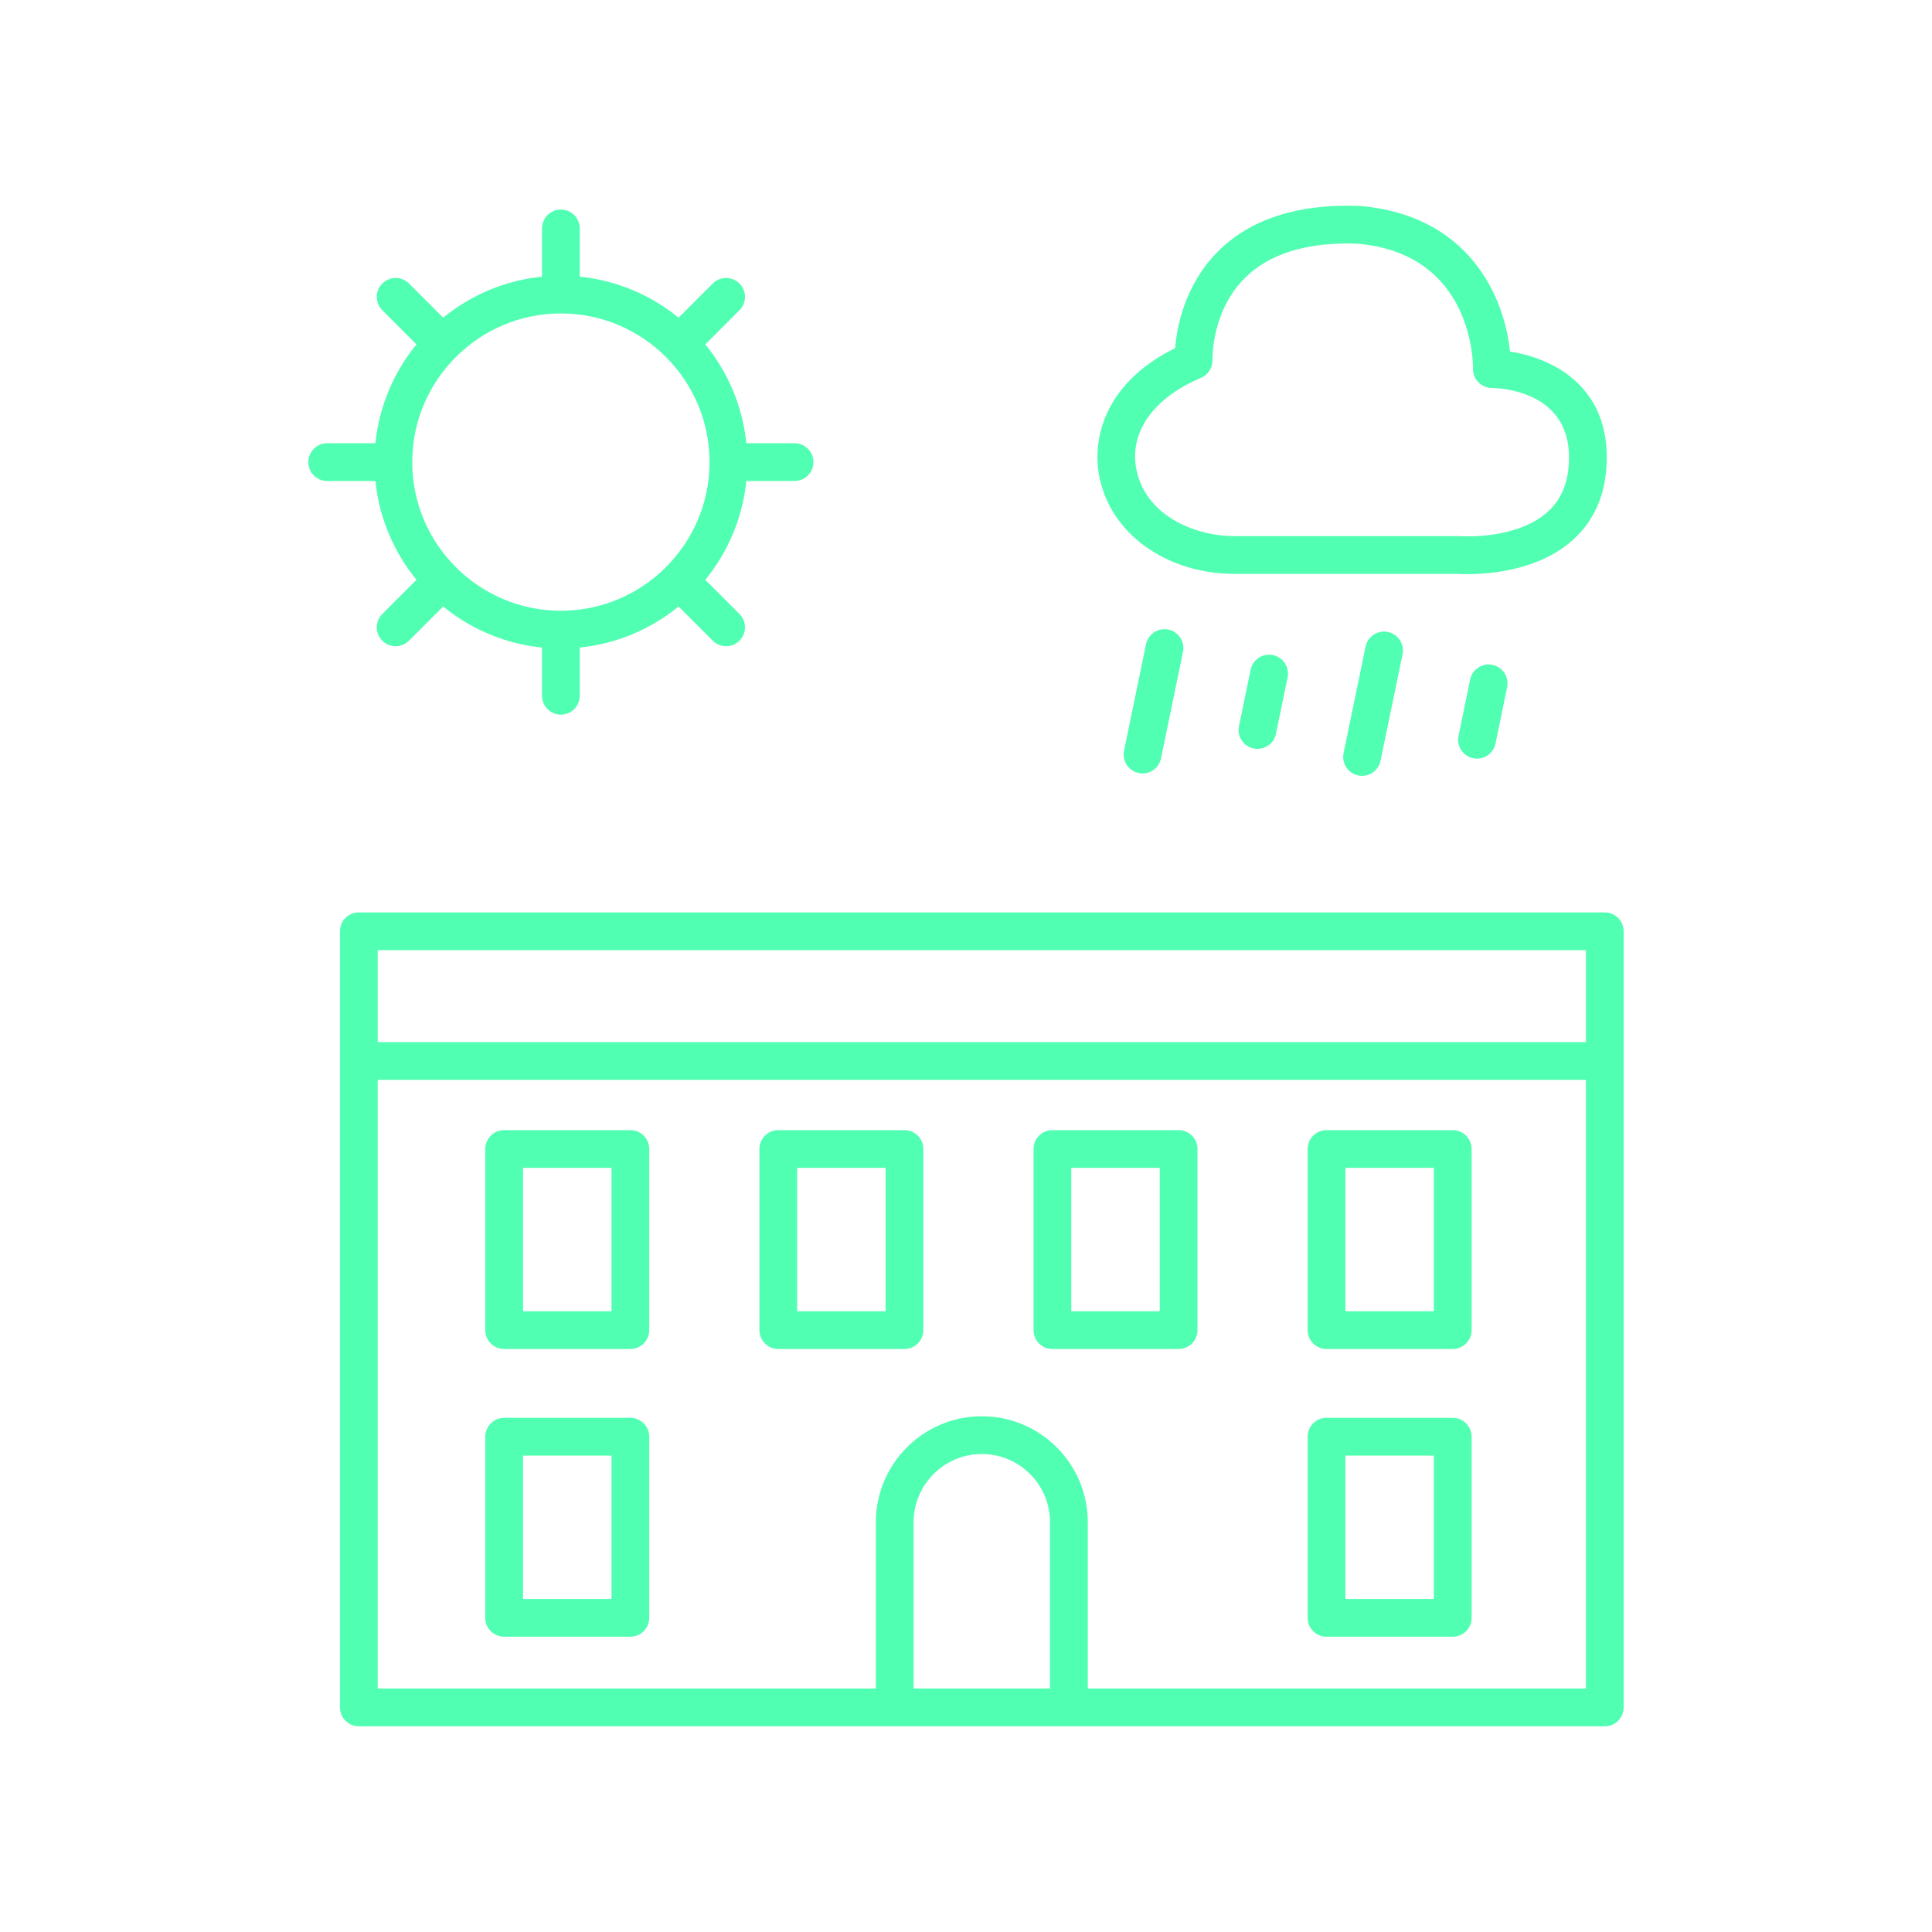 <?xml version="1.0" encoding="UTF-8"?> <svg xmlns="http://www.w3.org/2000/svg" id="Icons" viewBox="0 0 120 120"><defs><style>.cls-1{fill:#50ffb1;}</style></defs><path class="cls-1" d="M99.677,56.671H22.288c-.647,0-1.172,.525-1.172,1.172v48.207c0,.647,.525,1.172,1.172,1.172H99.677c.647,0,1.172-.525,1.172-1.172V57.844c0-.647-.525-1.172-1.172-1.172Zm-1.172,2.345v5.713H23.46v-5.713H98.505Zm-41.759,45.862v-10.33c0-2.336,1.901-4.237,4.237-4.237,2.336,0,4.237,1.901,4.237,4.237v10.33h-8.474Zm10.819,0v-10.33c0-3.629-2.953-6.582-6.582-6.582s-6.581,2.953-6.581,6.582v10.33H23.46v-37.805H98.505v37.805h-30.941Z"></path><path class="cls-1" d="M39.153,70.194h-7.839c-.647,0-1.172,.525-1.172,1.172v11.251c0,.647,.525,1.172,1.172,1.172h7.839c.647,0,1.172-.525,1.172-1.172v-11.251c0-.647-.525-1.172-1.172-1.172Zm-1.172,11.251h-5.495v-8.906h5.495v8.906Z"></path><path class="cls-1" d="M56.179,70.194h-7.839c-.647,0-1.172,.525-1.172,1.172v11.251c0,.647,.525,1.172,1.172,1.172h7.839c.647,0,1.172-.525,1.172-1.172v-11.251c0-.647-.525-1.172-1.172-1.172Zm-1.172,11.251h-5.495v-8.906h5.495v8.906Z"></path><path class="cls-1" d="M73.206,70.194h-7.839c-.647,0-1.172,.525-1.172,1.172v11.251c0,.647,.525,1.172,1.172,1.172h7.839c.647,0,1.172-.525,1.172-1.172v-11.251c0-.647-.525-1.172-1.172-1.172Zm-1.172,11.251h-5.495v-8.906h5.495v8.906Z"></path><path class="cls-1" d="M90.232,70.194h-7.839c-.647,0-1.172,.525-1.172,1.172v11.251c0,.647,.525,1.172,1.172,1.172h7.839c.647,0,1.172-.525,1.172-1.172v-11.251c0-.647-.525-1.172-1.172-1.172Zm-1.172,11.251h-5.495v-8.906h5.495v8.906Z"></path><path class="cls-1" d="M90.232,88.064h-7.839c-.647,0-1.172,.525-1.172,1.172v11.251c0,.647,.525,1.172,1.172,1.172h7.839c.647,0,1.172-.525,1.172-1.172v-11.251c0-.647-.525-1.172-1.172-1.172Zm-1.172,11.251h-5.495v-8.906h5.495v8.906Z"></path><path class="cls-1" d="M39.153,88.064h-7.839c-.647,0-1.172,.525-1.172,1.172v11.251c0,.647,.525,1.172,1.172,1.172h7.839c.647,0,1.172-.525,1.172-1.172v-11.251c0-.647-.525-1.172-1.172-1.172Zm-1.172,11.251h-5.495v-8.906h5.495v8.906Z"></path><path class="cls-1" d="M71.182,40.015l-1.366,6.616c-.131,.634,.277,1.254,.911,1.385,.08,.017,.16,.024,.238,.024,.544,0,1.032-.381,1.147-.935l1.366-6.616c.131-.634-.277-1.254-.911-1.385-.634-.131-1.254,.277-1.385,.911Z"></path><path class="cls-1" d="M77.679,41.6l-.723,3.504c-.131,.634,.277,1.254,.911,1.385,.08,.017,.16,.024,.238,.024,.544,0,1.032-.381,1.147-.935l.723-3.504c.131-.634-.277-1.254-.911-1.385-.633-.131-1.254,.277-1.385,.911Z"></path><path class="cls-1" d="M84.818,40.164l-1.366,6.616c-.131,.634,.277,1.254,.911,1.385,.08,.017,.16,.024,.238,.024,.544,0,1.032-.381,1.147-.935l1.366-6.616c.131-.634-.277-1.254-.911-1.385-.634-.13-1.254,.277-1.385,.911Z"></path><path class="cls-1" d="M76.586,35.644h.011l13.962-0c.097,.006,.309,.017,.606,.017,1.352,0,4.473-.229,6.582-2.174,1.363-1.257,2.053-2.966,2.053-5.081,0-4.525-3.473-6.189-6.011-6.566-.339-3.398-2.558-8.512-9.372-9.049l-.052-.003c-3.788-.129-6.73,.831-8.739,2.856-2.053,2.07-2.53,4.677-2.636,5.981-4.208,2.068-5.211,5.436-4.706,7.987,.694,3.51,4.108,5.991,8.301,6.032Zm-1.992-12.174c.447-.189,.731-.639,.714-1.124-.001-.03-.076-2.992,2.002-5.068,1.527-1.526,3.863-2.246,6.95-2.146,7.256,.588,7.237,7.479,7.232,7.768-.007,.313,.114,.616,.332,.841,.218,.225,.519,.353,.832,.357,.491,.005,4.8,.171,4.8,4.309,0,1.45-.423,2.546-1.292,3.351-1.936,1.794-5.436,1.548-5.468,1.545-.031-.002-.063-.004-.095-.004l-13.998,0c-2.51-.027-5.463-1.334-6.019-4.142-.456-2.306,1.042-4.432,4.009-5.687Z"></path><path class="cls-1" d="M91.315,42.207l-.723,3.504c-.131,.634,.277,1.254,.911,1.385,.08,.017,.16,.024,.238,.024,.544,0,1.032-.381,1.147-.935l.723-3.504c.131-.634-.277-1.254-.911-1.385-.633-.131-1.254,.277-1.385,.911Z"></path><path class="cls-1" d="M25.869,36.013l-2.123,2.123c-.458,.458-.458,1.2,0,1.658,.229,.229,.529,.343,.829,.343s.6-.114,.829-.343l2.123-2.123c1.71,1.396,3.824,2.315,6.139,2.549v2.996c0,.647,.525,1.172,1.172,1.172s1.172-.525,1.172-1.172v-2.996c2.314-.234,4.429-1.153,6.139-2.549l2.123,2.123c.229,.229,.529,.343,.829,.343s.6-.114,.829-.343c.458-.458,.458-1.2,0-1.658l-2.123-2.123c1.397-1.71,2.316-3.824,2.549-6.139h2.996c.647,0,1.172-.525,1.172-1.172s-.525-1.172-1.172-1.172h-2.996c-.234-2.314-1.153-4.429-2.549-6.139l2.123-2.123c.458-.458,.458-1.2,0-1.658-.458-.458-1.2-.458-1.658,0l-2.123,2.123c-1.71-1.397-3.824-2.316-6.139-2.549v-2.996c0-.647-.525-1.172-1.172-1.172s-1.172,.525-1.172,1.172v2.996c-2.314,.234-4.429,1.153-6.139,2.549l-2.123-2.123c-.458-.458-1.2-.458-1.658,0-.458,.458-.458,1.2,0,1.658l2.123,2.123c-1.397,1.71-2.316,3.824-2.549,6.139h-2.996c-.647,0-1.172,.525-1.172,1.172s.525,1.172,1.172,1.172h2.996c.234,2.314,1.153,4.429,2.549,6.139Zm8.969-16.544c5.091,0,9.233,4.142,9.233,9.233s-4.142,9.233-9.233,9.233-9.233-4.142-9.233-9.233,4.142-9.233,9.233-9.233Z"></path></svg> 